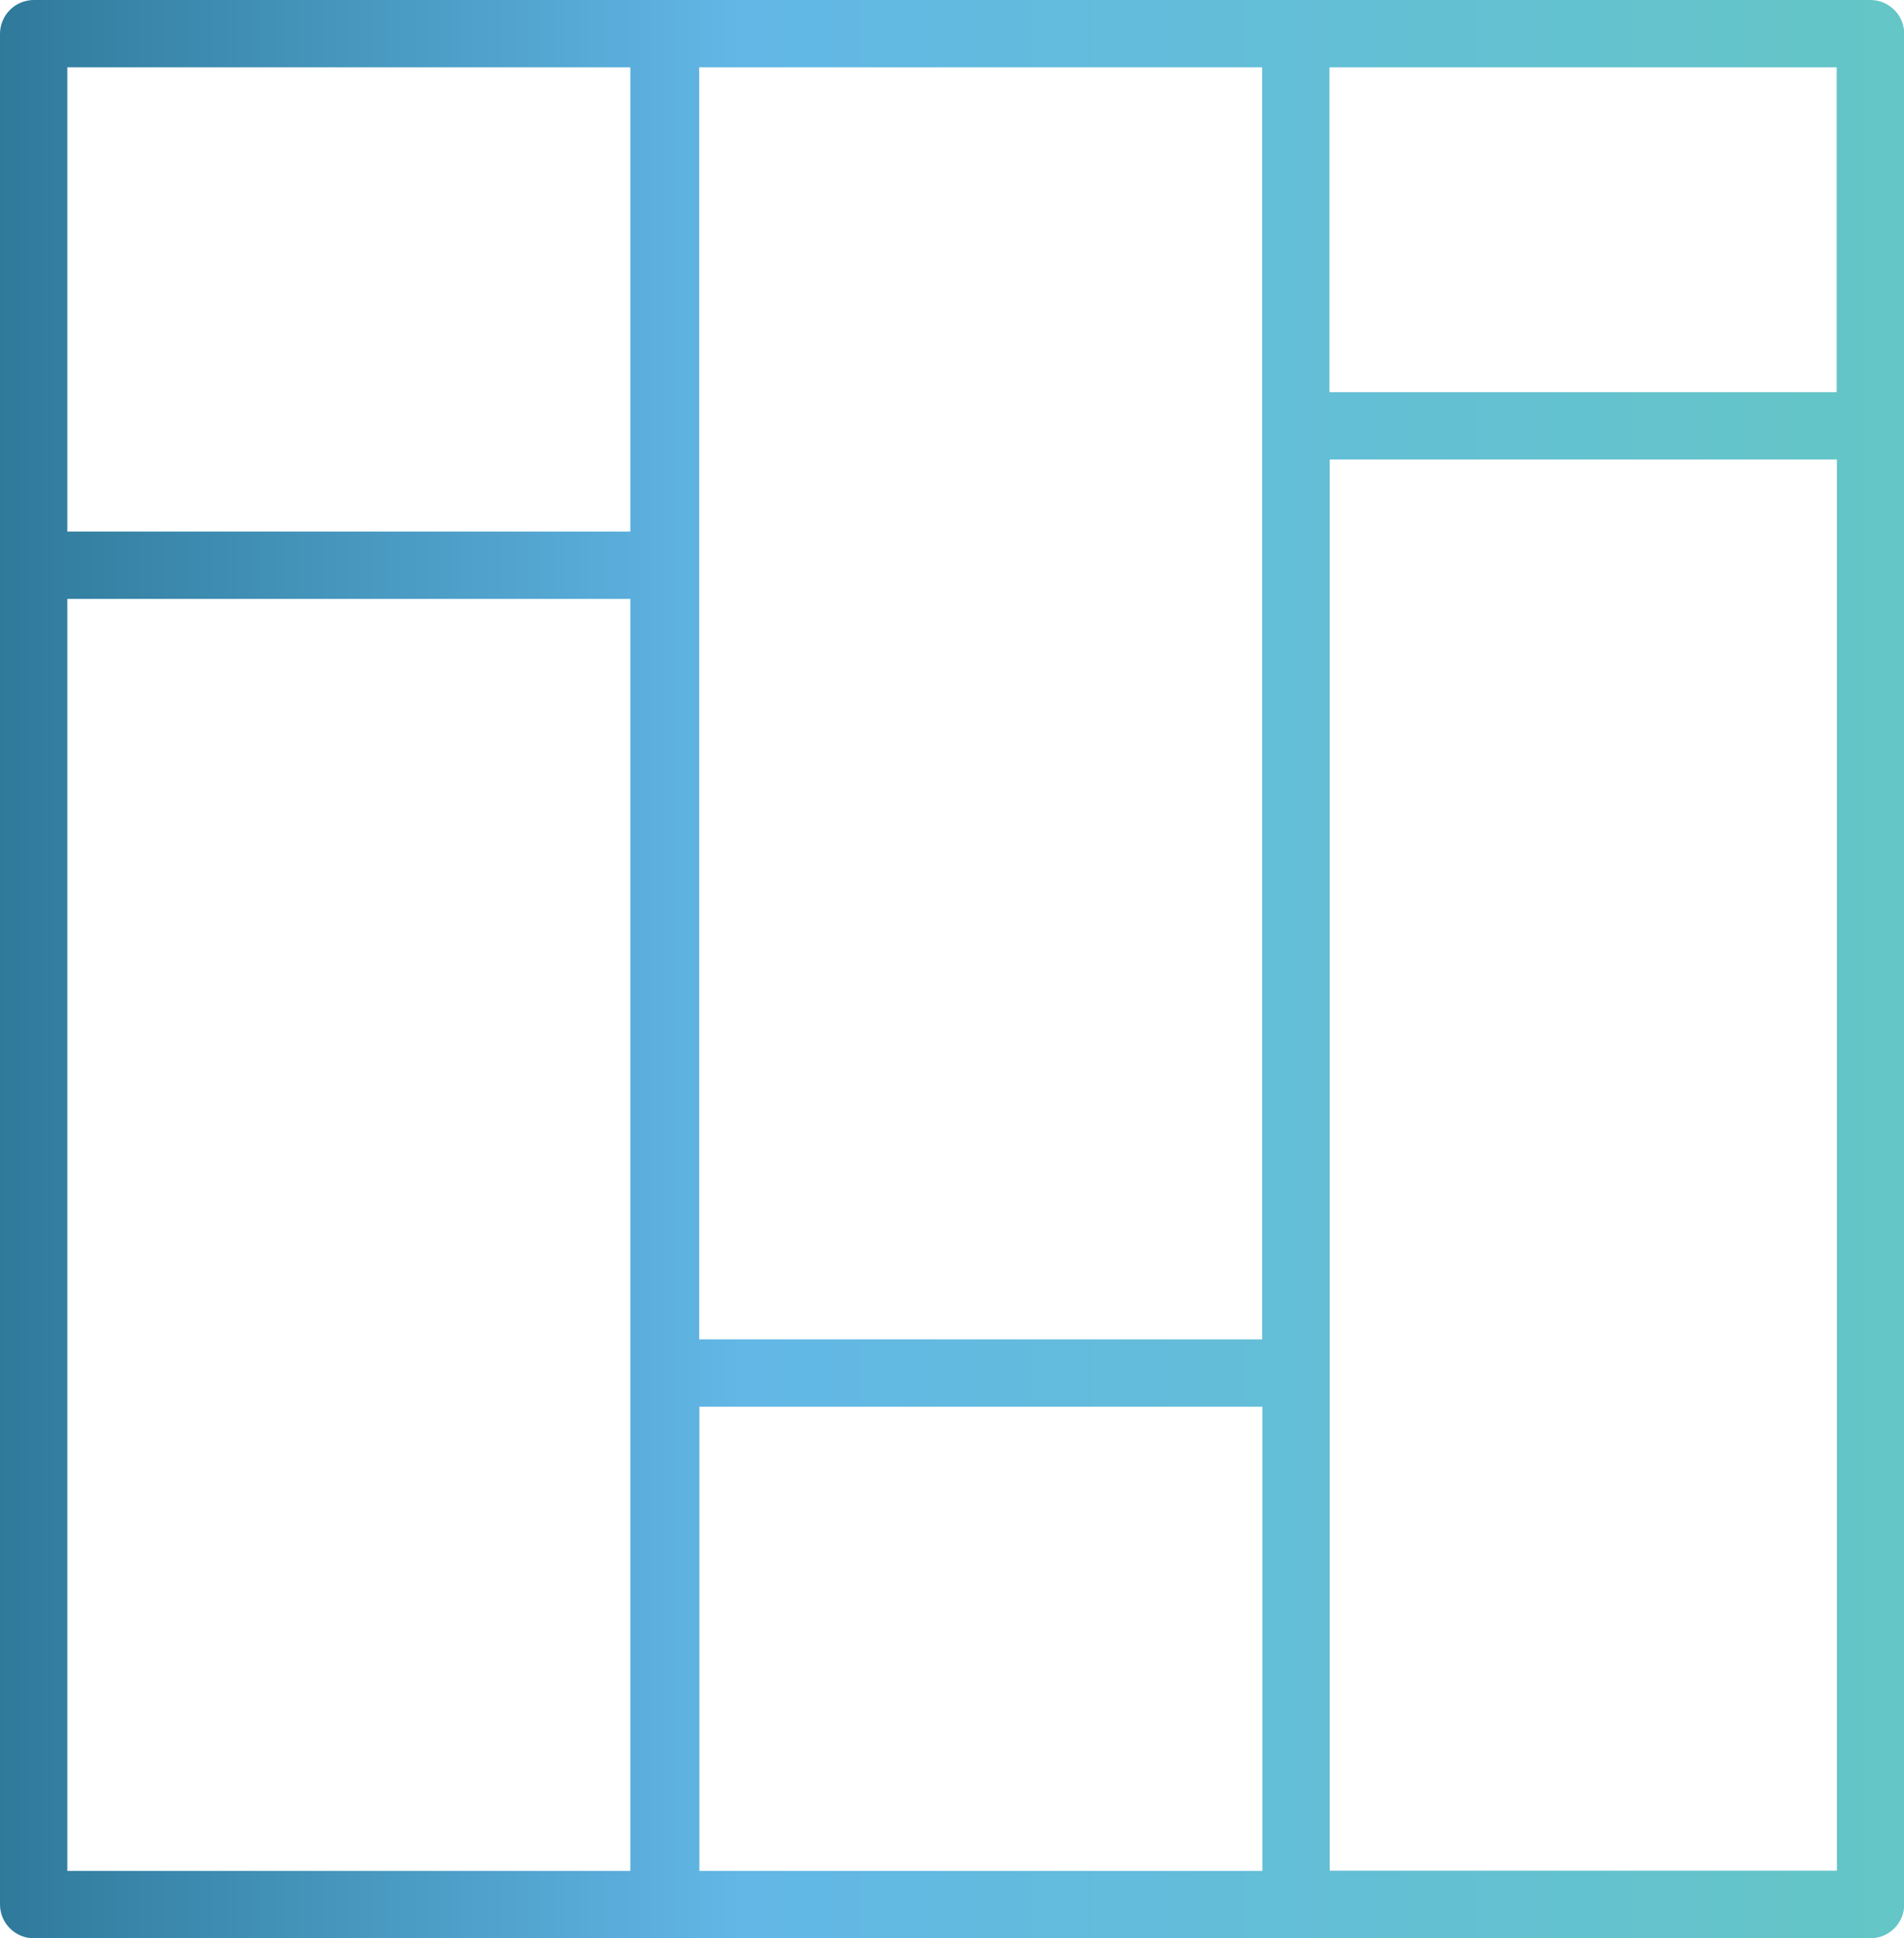 <?xml version="1.0" encoding="UTF-8"?><svg id="Layer_2" xmlns="http://www.w3.org/2000/svg" xmlns:xlink="http://www.w3.org/1999/xlink" viewBox="0 0 77.75 79.13"><defs><style>.cls-1{fill:url(#Blue_Green);}</style><linearGradient id="Blue_Green" x1="0" y1="39.56" x2="77.75" y2="39.56" gradientUnits="userSpaceOnUse"><stop offset="0" stop-color="#2f7a9b"/><stop offset=".39" stop-color="#62b7e6"/><stop offset="1" stop-color="#64c6c6"/></linearGradient></defs><g id="Layer_3"><path class="cls-1" d="M76.38,0H27.17s-.02,0-.03,0c0,0-.02,0-.03,0H1.38C.62,0,0,.62,0,1.38V77.75c0,.76,.62,1.38,1.38,1.38H27.12s.02,0,.03,0c0,0,.02,0,.03,0h49.2c.76,0,1.38-.62,1.38-1.38V1.38c0-.76-.62-1.38-1.38-1.38Zm-22.08,76.38V18.76h20.71v57.61h-20.71Zm-25.74,0v-18.95h22.99v18.95H28.55ZM25.74,2.75V21.7H2.75V2.75H25.74Zm24.89,0h.91V54.68H28.55V2.75h22.08Zm24.37,13.26h-20.71V2.75h20.71v13.26ZM2.75,76.38V24.45H25.74v51.93H2.75Z"/></g></svg>